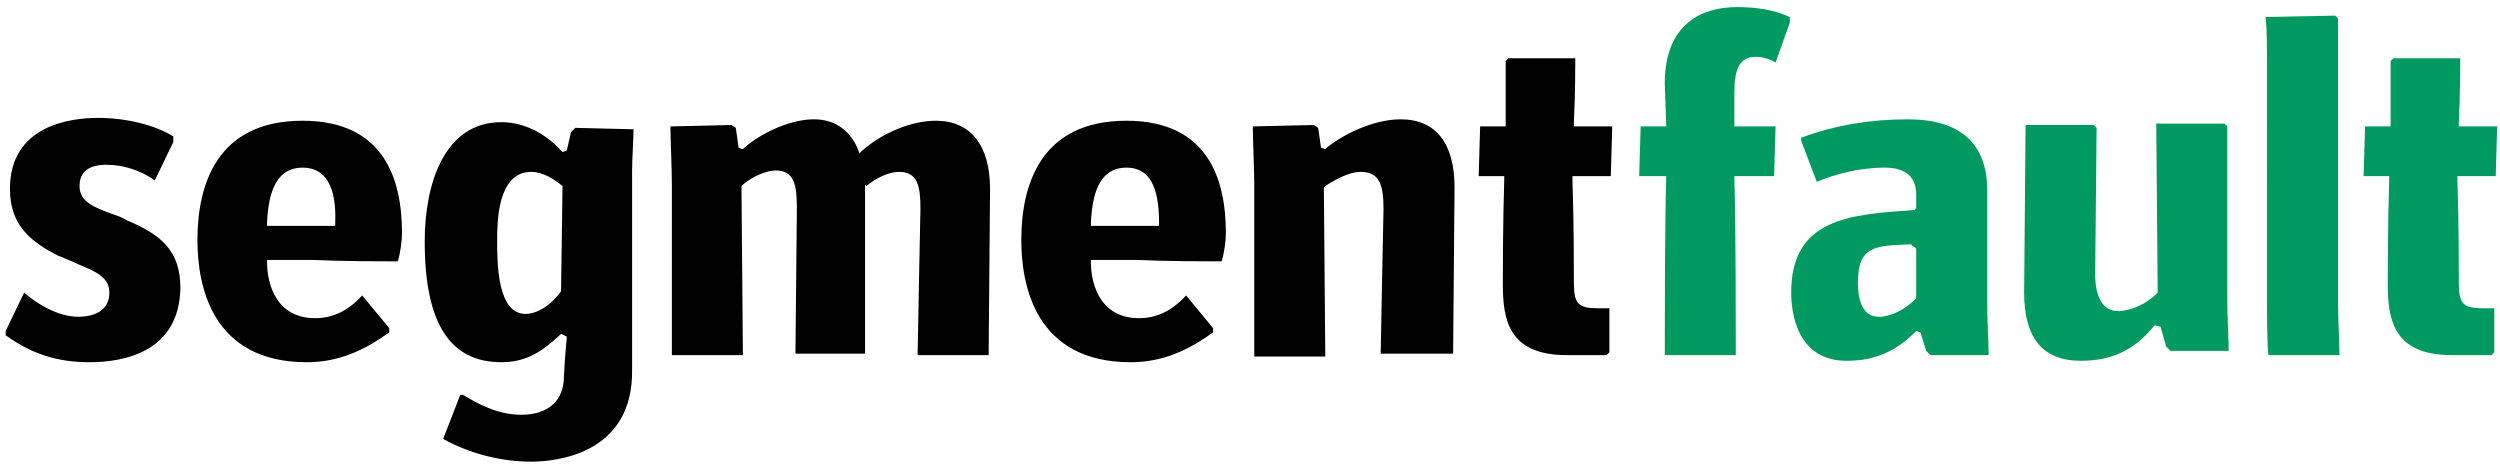 <svg xmlns="http://www.w3.org/2000/svg" id="&#x56FE;&#x5C42;_1" viewBox="0 0 176 33"><style>.st0{fill:#009a61}</style><path d="M6.3 25.5c-2.3 0-4.1-.6-5.9-1.9v-.3l1.3-2.7c.9.8 2.4 1.7 3.8 1.7 1.1 0 2.2-.4 2.2-1.7 0-1.1-1-1.5-2.2-2-.4-.2-.9-.4-1.4-.6-2-1-3.4-2.2-3.4-4.7 0-4.5 4.3-5 6.2-5 2 0 4 .5 5.3 1.3v.4l-1.3 2.7c-1-.7-2.2-1.1-3.4-1.1-1.6 0-1.9.8-1.9 1.5 0 1.1 1 1.5 2.4 2 .3.1.6.2.9.4 2.4 1 3.8 2.1 3.8 4.8-.1 4.5-4 5.2-6.4 5.2zm15.3 0c-6.7 0-7.7-5.4-7.7-8.6 0-3.8 1.3-8.4 7.4-8.4 5.8 0 7 4.2 7 7.9 0 .5-.1 1.4-.3 2-.8 0-3.7 0-6-.1h-3.2v.2c0 .9.3 3.9 3.4 3.9 1.2 0 2.3-.5 3.3-1.6l1.9 2.3v.3c-1.8 1.3-3.6 2.1-5.8 2.1zm-.3-13.7c-1.6 0-2.4 1.3-2.5 3.9v.2h4.8v-.2c.1-2.6-.7-3.9-2.3-3.9zm16.1 20.7c-2.2 0-4.4-.6-6.2-1.6l1.2-3.1h.2c1 .6 2.4 1.4 4.1 1.4 1.9 0 3-1 3-2.7 0-.2.1-1.7.2-2.7v-.1l-.4-.2-.1.1c-1.1 1-2.2 1.9-4.1 1.9-3.6 0-5.4-2.7-5.4-8.5 0-4.1 1.4-8.4 5.4-8.4 1.5 0 3 .7 4.2 2l.1.1.3-.1.3-1.3.3-.3 4.1.1c0 .6-.1 2.1-.1 2.9v14c.1 6-5.4 6.5-7.1 6.5zm0-20.4c-2.4 0-2.4 3.6-2.4 4.8 0 1.6 0 5.2 2 5.2.8 0 1.8-.6 2.5-1.6v-.1l.1-7.2v-.1c-.6-.5-1.4-1-2.2-1zM64.6 25c0-.7.2-10.2.2-10.3 0-1.6-.2-2.6-1.5-2.6-.7 0-1.6.4-2.3 1l-.1-.1v11.9H56c0-.7.1-10.2.1-10.3 0-1.6-.2-2.6-1.5-2.6-.6 0-1.6.4-2.3 1l-.1.1.1 11.9h-5V13c0-1.1-.1-3.2-.1-4.1l4.3-.1.3.2.2 1.4.3.1.1-.1c1.4-1.2 3.4-2 4.9-2 1.4 0 2.5.7 3.1 2.1l.1.3.2-.2c1.5-1.3 3.5-2.1 5.2-2.1 2.4 0 3.8 1.7 3.8 4.8 0 .2-.1 11-.1 11.7h-5zm15 .5c-6.7 0-7.7-5.4-7.7-8.6 0-3.8 1.3-8.4 7.4-8.4 5.8 0 7 4.2 7 7.9 0 .5-.1 1.4-.3 2-.8 0-3.7 0-6-.1h-3.2v.2c0 .9.3 3.9 3.4 3.9 1.2 0 2.3-.5 3.3-1.6l1.9 2.3v.3c-1.8 1.3-3.6 2.1-5.8 2.1zm-.3-13.7c-1.6 0-2.4 1.3-2.5 3.9v.2h4.8v-.2c0-2.6-.7-3.9-2.3-3.9zM97.2 25c0-.7.2-10.2.2-10.3 0-1.7-.3-2.6-1.6-2.6-.7 0-1.6.4-2.5 1l-.1.1.1 11.9h-5V13c0-1.1-.1-3.1-.1-4.1l4.3-.1.3.2.2 1.4.3.1.1-.1c1.5-1.2 3.6-2 5.2-2 2.5 0 3.8 1.7 3.8 4.8 0 .2-.1 11-.1 11.7h-5.1v.1zm13.1 0c-4.1 0-4.5-2.5-4.5-5 0-.7 0-4.3.1-7.4v-.2h-1.8l.1-3.5h1.8V4.3l.2-.2h4.7c0 .6 0 2.4-.1 4.6v.2h2.7l-.1 3.5h-2.7v.2c.1 3 .1 6.2.1 6.8 0 1.7 0 2.3 1.6 2.3h.9v3.1l-.2.2h-2.8z"></path><path class="st0" d="M117.2 25c0-1.4 0-9.4.1-12.4v-.2h-1.9l.1-3.5h1.8v-.2c0-.1-.1-2.8-.1-2.8 0-4.4 2.8-5.4 5.1-5.4 1.4 0 2.6.2 3.7.7v.4l-1 2.8c-.5-.3-1-.4-1.4-.4-1.1 0-1.5.8-1.5 2.5v2.4h2.9l-.1 3.5h-2.8v.2c.1 2.9.1 11 .1 12.4h-5zm12.8.4c-3.5 0-3.9-3.4-3.9-4.8 0-5.2 4.1-5.5 8.5-5.8h.2l.1-.2v-.9c0-1.2-.7-1.9-2.2-1.9-1.9 0-3.6.5-4.8 1l-1.1-2.9v-.2c2.4-.9 4.9-1.3 7.5-1.3 3.7 0 5.6 1.7 5.6 5v7.9c0 1.3.1 2.9.1 3.7h-4.1l-.3-.3-.4-1.3-.3-.1-.1.1c-1.4 1.4-2.9 2-4.8 2zm4.5-8.2c-2.5.1-3.7.1-3.7 2.7 0 2 .8 2.4 1.5 2.4.8 0 1.8-.5 2.5-1.2l.1-.1v-3.5l-.1-.1-.2-.1c0-.1-.1-.1-.1-.1zm12 8.2c-2.7 0-4-1.6-4-4.8 0-.2.1-11 .1-11.8h4.8l.2.2c0 .5-.1 10.1-.1 10.3 0 1.7.6 2.6 1.6 2.6.9 0 2-.5 2.7-1.2l.1-.1-.1-11.9h4.8l.2.2V21c0 1.3.1 2.9.1 3.7h-4.1l-.3-.3-.4-1.4-.4-.1-.1.1c-1.4 1.7-3 2.4-5.1 2.4zm13.2-.4c-.1-.8-.1-2.6-.1-3.7V4.9c0-1.1 0-2.8-.1-3.7l4.9-.1.2.2v20c0 1.2.1 2.9.1 3.7h-5zm12.9 0c-4.1 0-4.5-2.5-4.5-5 0-.7 0-4.3.1-7.4v-.2h-1.8l.1-3.5h1.8V4.3l.2-.2h4.7c0 .6 0 2.4-.1 4.6v.2h2.7l-.1 3.5H173v.2c.1 3 .1 6.2.1 6.8 0 1.7 0 2.3 1.6 2.3h.9v3.1l-.2.2h-2.8z"></path></svg>